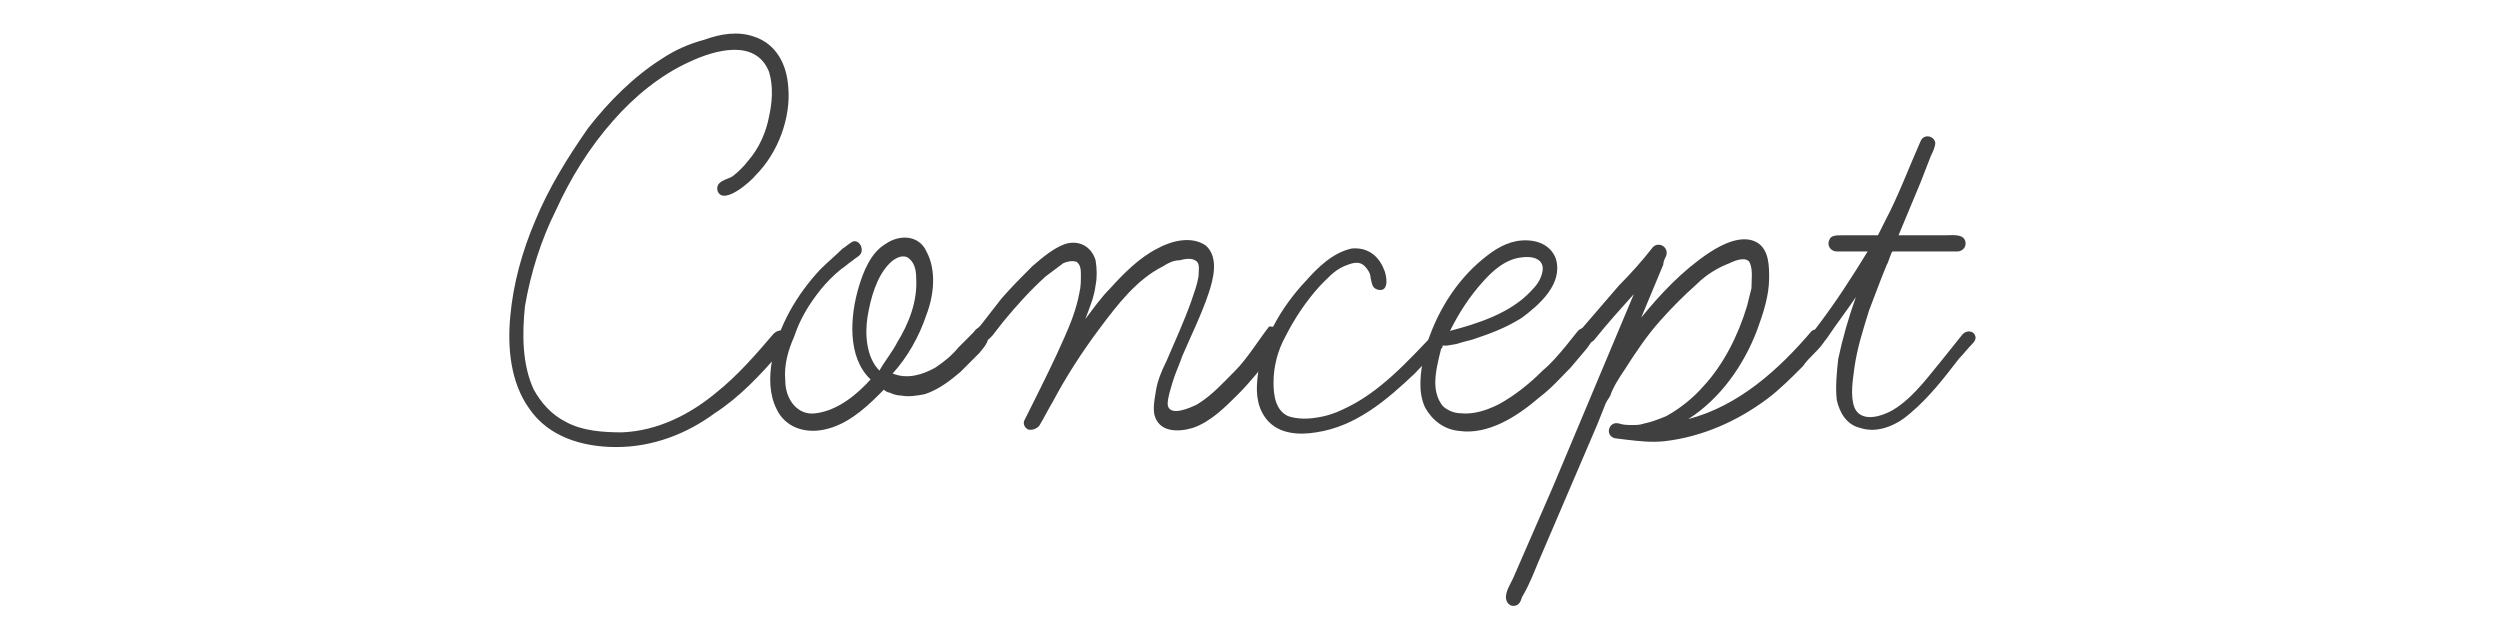 <?xml version="1.0" encoding="utf-8"?>
<!-- Generator: Adobe Illustrator 22.1.0, SVG Export Plug-In . SVG Version: 6.00 Build 0)  -->
<svg version="1.1" id="レイヤー_3" xmlns="http://www.w3.org/2000/svg" xmlns:xlink="http://www.w3.org/1999/xlink" x="0px"
	 y="0px" viewBox="0 0 170 42.9" style="enable-background:new 0 0 170 42.9;" xml:space="preserve">
<style type="text/css">
	.st0{fill:#404040;}
</style>
<g>
	<g>
		<path class="st0" d="M53.6,23.4c-0.2,0.2-0.4,0.4-0.6,0.6c-1.3,1.5-2.7,3-4.4,4.1c-1.9,1.4-4.2,2.3-6.7,2.3
			c-2.3,0-4.6-0.7-5.9-2.6c-1.3-1.8-1.5-4.2-1.3-6.3c0.2-2.2,0.8-4.4,1.7-6.5c0.9-2.2,2.2-4.3,3.6-6.3c1.4-1.8,3.1-3.5,5-4.7
			c0.9-0.6,1.8-1,2.9-1.3c1.1-0.4,2.3-0.6,3.4-0.2c1.5,0.5,2.2,1.9,2.3,3.4c0.2,2.1-0.7,4.5-2.2,6c-0.3,0.4-2.2,2.1-2.6,1.1
			c-0.2-0.7,0.7-0.8,1-1c0.4-0.3,0.8-0.7,1.1-1.1c0.7-0.8,1.2-1.9,1.4-3c0.2-0.9,0.3-2,0-3c-0.9-2.3-3.7-1.5-5.4-0.7
			c-2,0.9-3.8,2.4-5.2,4c-1.6,1.8-2.9,3.9-3.9,6.1c-1,2-1.7,4.2-2.1,6.5c-0.2,1.9-0.2,4,0.6,5.7c0.5,0.9,1.2,1.7,2.2,2.2
			c1.1,0.6,2.5,0.7,3.8,0.7c2.4-0.1,4.6-1.2,6.4-2.7c1.5-1.2,2.7-2.6,3.9-4C53.2,22.1,54,22.8,53.6,23.4z"/>
		<path class="st0" d="M66.6,24l-1.3,1.3c-0.7,0.6-1.5,1.2-2.4,1.5c-0.5,0.1-1.1,0.2-1.6,0.1c-0.3,0-0.6-0.1-0.8-0.2
			c-0.1,0-0.3-0.1-0.4-0.2l-0.4,0.4c-1,1-2.2,2-3.6,2.3c-1.3,0.3-2.7-0.1-3.3-1.4c-0.5-1-0.5-2.2-0.3-3.3c0.4-2.3,1.7-4.5,3.3-6.2
			c0.5-0.5,1-0.9,1.5-1.4c0.2-0.1,0.6-0.5,0.8-0.5c0.3,0,0.5,0.3,0.5,0.6c0,0.4-0.4,0.5-0.6,0.7c-0.3,0.2-0.5,0.4-0.8,0.6
			c-0.5,0.4-1,0.9-1.4,1.4c-0.8,1-1.4,2-1.8,3.2c-0.4,0.9-0.7,1.9-0.6,3c0,1.2,0.8,2.4,2.1,2.2c1.5-0.2,2.8-1.3,3.7-2.3
			c-1.6-1.5-1.4-4.3-0.8-6.3c0.3-1,0.8-2.3,1.8-2.9c1-0.7,2.3-0.6,2.8,0.5c0.7,1.3,0.5,3,0,4.3c-0.5,1.5-1.3,2.9-2.3,4
			c1,0.4,2,0.1,2.9-0.4c0.6-0.4,1.1-0.8,1.6-1.4l1-1c0.2-0.3,0.5-0.5,0.8-0.2C67.5,23.1,66.9,23.6,66.6,24z M61,23.3
			c0.8-1.3,1.4-2.8,1.3-4.4c0-0.5-0.1-1.1-0.6-1.4c-0.4-0.2-0.9,0.1-1.2,0.4c-0.9,0.9-1.3,2.4-1.5,3.6c-0.2,1.2-0.1,2.8,0.8,3.7
			C60.2,24.5,60.7,23.9,61,23.3z"/>
		<path class="st0" d="M87.3,22.7c0,0.3-0.1,0.4-0.2,0.6c-0.1,0.3-0.4,0.6-0.6,0.8c-0.7,0.9-1.5,1.9-2.3,2.7
			c-0.9,0.9-1.9,1.9-3.1,2.3c-1,0.3-2.3,0.3-2.6-0.9c-0.1-0.5,0-1,0.1-1.6c0.1-0.7,0.4-1.4,0.7-2c0.6-1.4,1.2-2.7,1.7-4.1
			c0.2-0.6,0.4-1.1,0.5-1.7c0-0.3,0.1-0.8-0.1-1c-0.3-0.3-0.8-0.2-1.2-0.1c-0.4,0-0.8,0.2-1.1,0.4c-1.8,0.9-3.1,2.6-4.3,4.2
			c-1.2,1.6-2.3,3.3-3.2,5c-0.3,0.5-0.6,1.1-0.9,1.6c-0.1,0.2-0.5,0.4-0.8,0.3c-0.2-0.1-0.4-0.4-0.2-0.7l0.4-0.8
			c0.8-1.6,1.6-3.2,2.3-4.8c0.4-0.9,0.8-1.9,1-3c0.1-0.4,0.1-0.8,0.1-1.2c0-0.3,0-0.7-0.3-0.9c-0.3-0.1-0.7,0-0.9,0.1
			c-0.4,0.3-0.8,0.6-1.2,0.9c-1,0.9-2,2-2.9,3.1l-0.7,0.9c-0.2,0.2-0.4,0.5-0.7,0.3c-0.3-0.1-0.5-0.5-0.3-0.7c0-0.1,0.1-0.2,0.2-0.3
			l1.4-1.8c0.7-0.8,1.4-1.5,2.1-2.2c0.7-0.6,1.4-1.2,2.2-1.5c0.9-0.3,1.8,0.1,2.1,1.1c0.1,0.6,0.1,1.2,0,1.7
			c-0.1,0.8-0.4,1.5-0.7,2.3c0.6-0.8,1.1-1.5,1.7-2.1c0.9-1,2-2.1,3.2-2.7c0.9-0.5,2.3-0.9,3.3-0.2c0.9,0.8,0.5,2.3,0.2,3.2
			c-0.5,1.5-1.2,2.9-1.8,4.3c-0.2,0.6-0.5,1.2-0.7,1.9c-0.1,0.4-0.3,0.9-0.3,1.4c0.1,0.9,1.6,0.2,2,0c1-0.6,1.8-1.5,2.6-2.3
			c0.8-0.8,1.6-2.1,2.3-3C86.6,22.2,87.2,22.3,87.3,22.7z"/>
		<path class="st0" d="M98.3,22.8c0.1,0.3-0.1,0.5-0.3,0.7l-1.8,1.9c-1.9,1.8-4,3.6-6.7,4c-1.2,0.2-2.5,0.1-3.3-0.8
			c-0.7-0.8-0.8-1.8-0.7-2.8c0.2-2.5,1.6-4.9,3.3-6.7c0.8-0.9,1.8-1.9,3.1-2.2c1-0.1,1.8,0.4,2.2,1.4c0.2,0.4,0.4,1.6-0.4,1.4
			c-0.4-0.1-0.4-0.4-0.5-0.8c0-0.3-0.2-0.6-0.4-0.8c-0.4-0.4-0.9-0.2-1.4,0c-0.7,0.3-1.2,0.9-1.7,1.4c-0.9,1-1.7,2.2-2.3,3.4
			c-0.5,0.9-0.8,2-0.8,3.1c0,0.8,0.1,1.9,1,2.3c0.6,0.2,1.3,0.2,1.9,0.1c0.7-0.1,1.3-0.3,1.9-0.6c2.4-1.1,4.3-3.2,6.2-5.2
			C97.7,22.3,98.2,22.5,98.3,22.8z"/>
		<path class="st0" d="M107.9,23.7l-1.1,1.3c-0.7,0.7-1.3,1.4-2.1,2c-1.5,1.3-3.5,2.6-5.5,2.3c-1-0.1-1.8-0.7-2.3-1.6
			c-0.5-1.1-0.3-2.3-0.1-3.5c0.6-2.4,1.9-4.7,3.7-6.3c0.8-0.7,1.6-1.3,2.6-1.5c1.1-0.2,2.3,0.1,2.7,1.2c0.5,1.7-1.1,3.1-2.3,4
			c-1.1,0.7-2.2,1.1-3.4,1.5c-0.4,0.1-0.8,0.2-1.1,0.3l-0.6,0.1c-0.1,0-0.2,0-0.3,0c0,0,0,0.2-0.1,0.2c-0.2,0.8-0.4,1.6-0.4,2.3
			c0,0.5,0.1,1.1,0.5,1.6c0.3,0.3,0.8,0.5,1.2,0.5c0.9,0.1,1.8-0.2,2.6-0.6c1.1-0.6,2.1-1.4,3-2.3c0.6-0.5,1.1-1.1,1.6-1.7l0.8-1
			c0.2-0.2,0.5-0.3,0.8-0.1C108.6,22.9,108.1,23.4,107.9,23.7z M100.8,19.2c-0.9,1-1.6,2.1-2.2,3.3c1.9-0.5,4.1-1.2,5.5-2.7
			c0.4-0.4,0.7-0.8,0.8-1.4c0.1-0.8-0.7-1-1.4-0.9C102.4,17.6,101.5,18.4,100.8,19.2z"/>
		<path class="st0" d="M124,23.3c-0.2,0.3-0.5,0.6-0.7,0.8c-0.2,0.2-0.5,0.5-0.7,0.8c-0.8,0.8-1.6,1.6-2.4,2.2c-2,1.5-4.4,2.6-7,2.9
			c-0.9,0.1-1.7,0-2.6-0.1l-0.8-0.1c-0.7-0.2-0.4-1.2,0.3-1c0.3,0.1,0.6,0.1,0.9,0.1c0.3,0,0.5,0,0.8-0.1c0.5-0.1,1-0.3,1.5-0.5
			c0.9-0.5,1.8-1.2,2.5-2c1.4-1.5,2.4-3.5,3-5.5c0.1-0.4,0.2-0.8,0.3-1.2c0-0.6,0.1-1.2-0.1-1.7c-0.2-0.5-1-0.2-1.4,0
			c-0.8,0.3-1.6,0.8-2.2,1.4c-0.9,0.8-1.7,1.6-2.5,2.5c-0.9,1-1.7,2.2-2.4,3.3c-0.4,0.6-0.8,1.2-1,1.8c-0.1,0.2-0.2,0.3-0.3,0.5
			l-0.2,0.5l-0.4,1c-1.2,2.8-2.4,5.6-3.6,8.4c-0.5,1.1-0.9,2.3-1.5,3.3c-0.1,0.3-0.2,0.6-0.6,0.6c-0.3,0-0.5-0.3-0.5-0.6
			c0-0.2,0.1-0.5,0.2-0.7l0.3-0.6l2.7-6.2l5.5-13.1c-0.9,1-1.8,2-2.6,3c-0.2,0.3-0.6,0.5-0.9,0.1c-0.2-0.2-0.1-0.5,0-0.8l2.5-2.9
			c0.8-0.8,1.6-1.7,2.3-2.6c0.4-0.4,1.1,0,0.9,0.6c-0.1,0.2-0.2,0.4-0.2,0.6c-0.5,1.2-1,2.4-1.5,3.6c1.3-1.6,2.8-3.2,4.6-4.4
			c0.9-0.6,2.3-1.3,3.3-0.7c0.8,0.5,0.8,1.6,0.8,2.4c0,1.2-0.4,2.4-0.8,3.5c-0.9,2.4-2.5,4.7-4.7,6.1c3.4-0.9,6.1-3.3,8.4-6
			C123.6,22.2,124.4,22.7,124,23.3z"/>
		<path class="st0" d="M134.3,22.8c0.1,0.2,0,0.4-0.2,0.6c-0.3,0.3-0.6,0.7-0.9,1c-1,1.3-2,2.6-3.3,3.7c-0.9,0.8-2.2,1.4-3.4,1
			c-0.9-0.2-1.4-1-1.6-1.9c-0.1-0.9,0-1.9,0.1-2.8c0.3-1.4,0.7-2.8,1.2-4.2c-0.6,0.9-1.3,1.8-1.9,2.7c-0.2,0.3-0.6,0.8-1,0.5
			c-0.5-0.3,0-0.8,0.2-1.1c1.3-1.7,2.4-3.4,3.5-5.2h-2.1c-0.4,0-0.7-0.4-0.5-0.8c0.1-0.3,0.5-0.3,0.8-0.3h2.5l0.5-1
			c0.9-1.7,1.6-3.6,2.4-5.4c0.2-0.5,0.9-0.4,1,0.1c0,0.3-0.2,0.7-0.3,0.9l-0.7,1.8c-0.5,1.2-1,2.4-1.5,3.6h3.2
			c0.4,0,1.1-0.1,1.3,0.3c0.2,0.4-0.1,0.8-0.5,0.8h-4.4c-0.1,0-0.3,0.8-0.4,0.9l-0.4,1l-0.8,2.1c-0.4,1.3-0.8,2.5-1,3.9
			c-0.1,0.8-0.3,1.9,0,2.7c0.5,1.2,2.2,0.5,2.9,0c1.3-0.9,2.2-2.2,3.2-3.4l1.2-1.5C133.7,22.4,134.2,22.5,134.3,22.8z"/>
	</g>
</g>
</svg>
